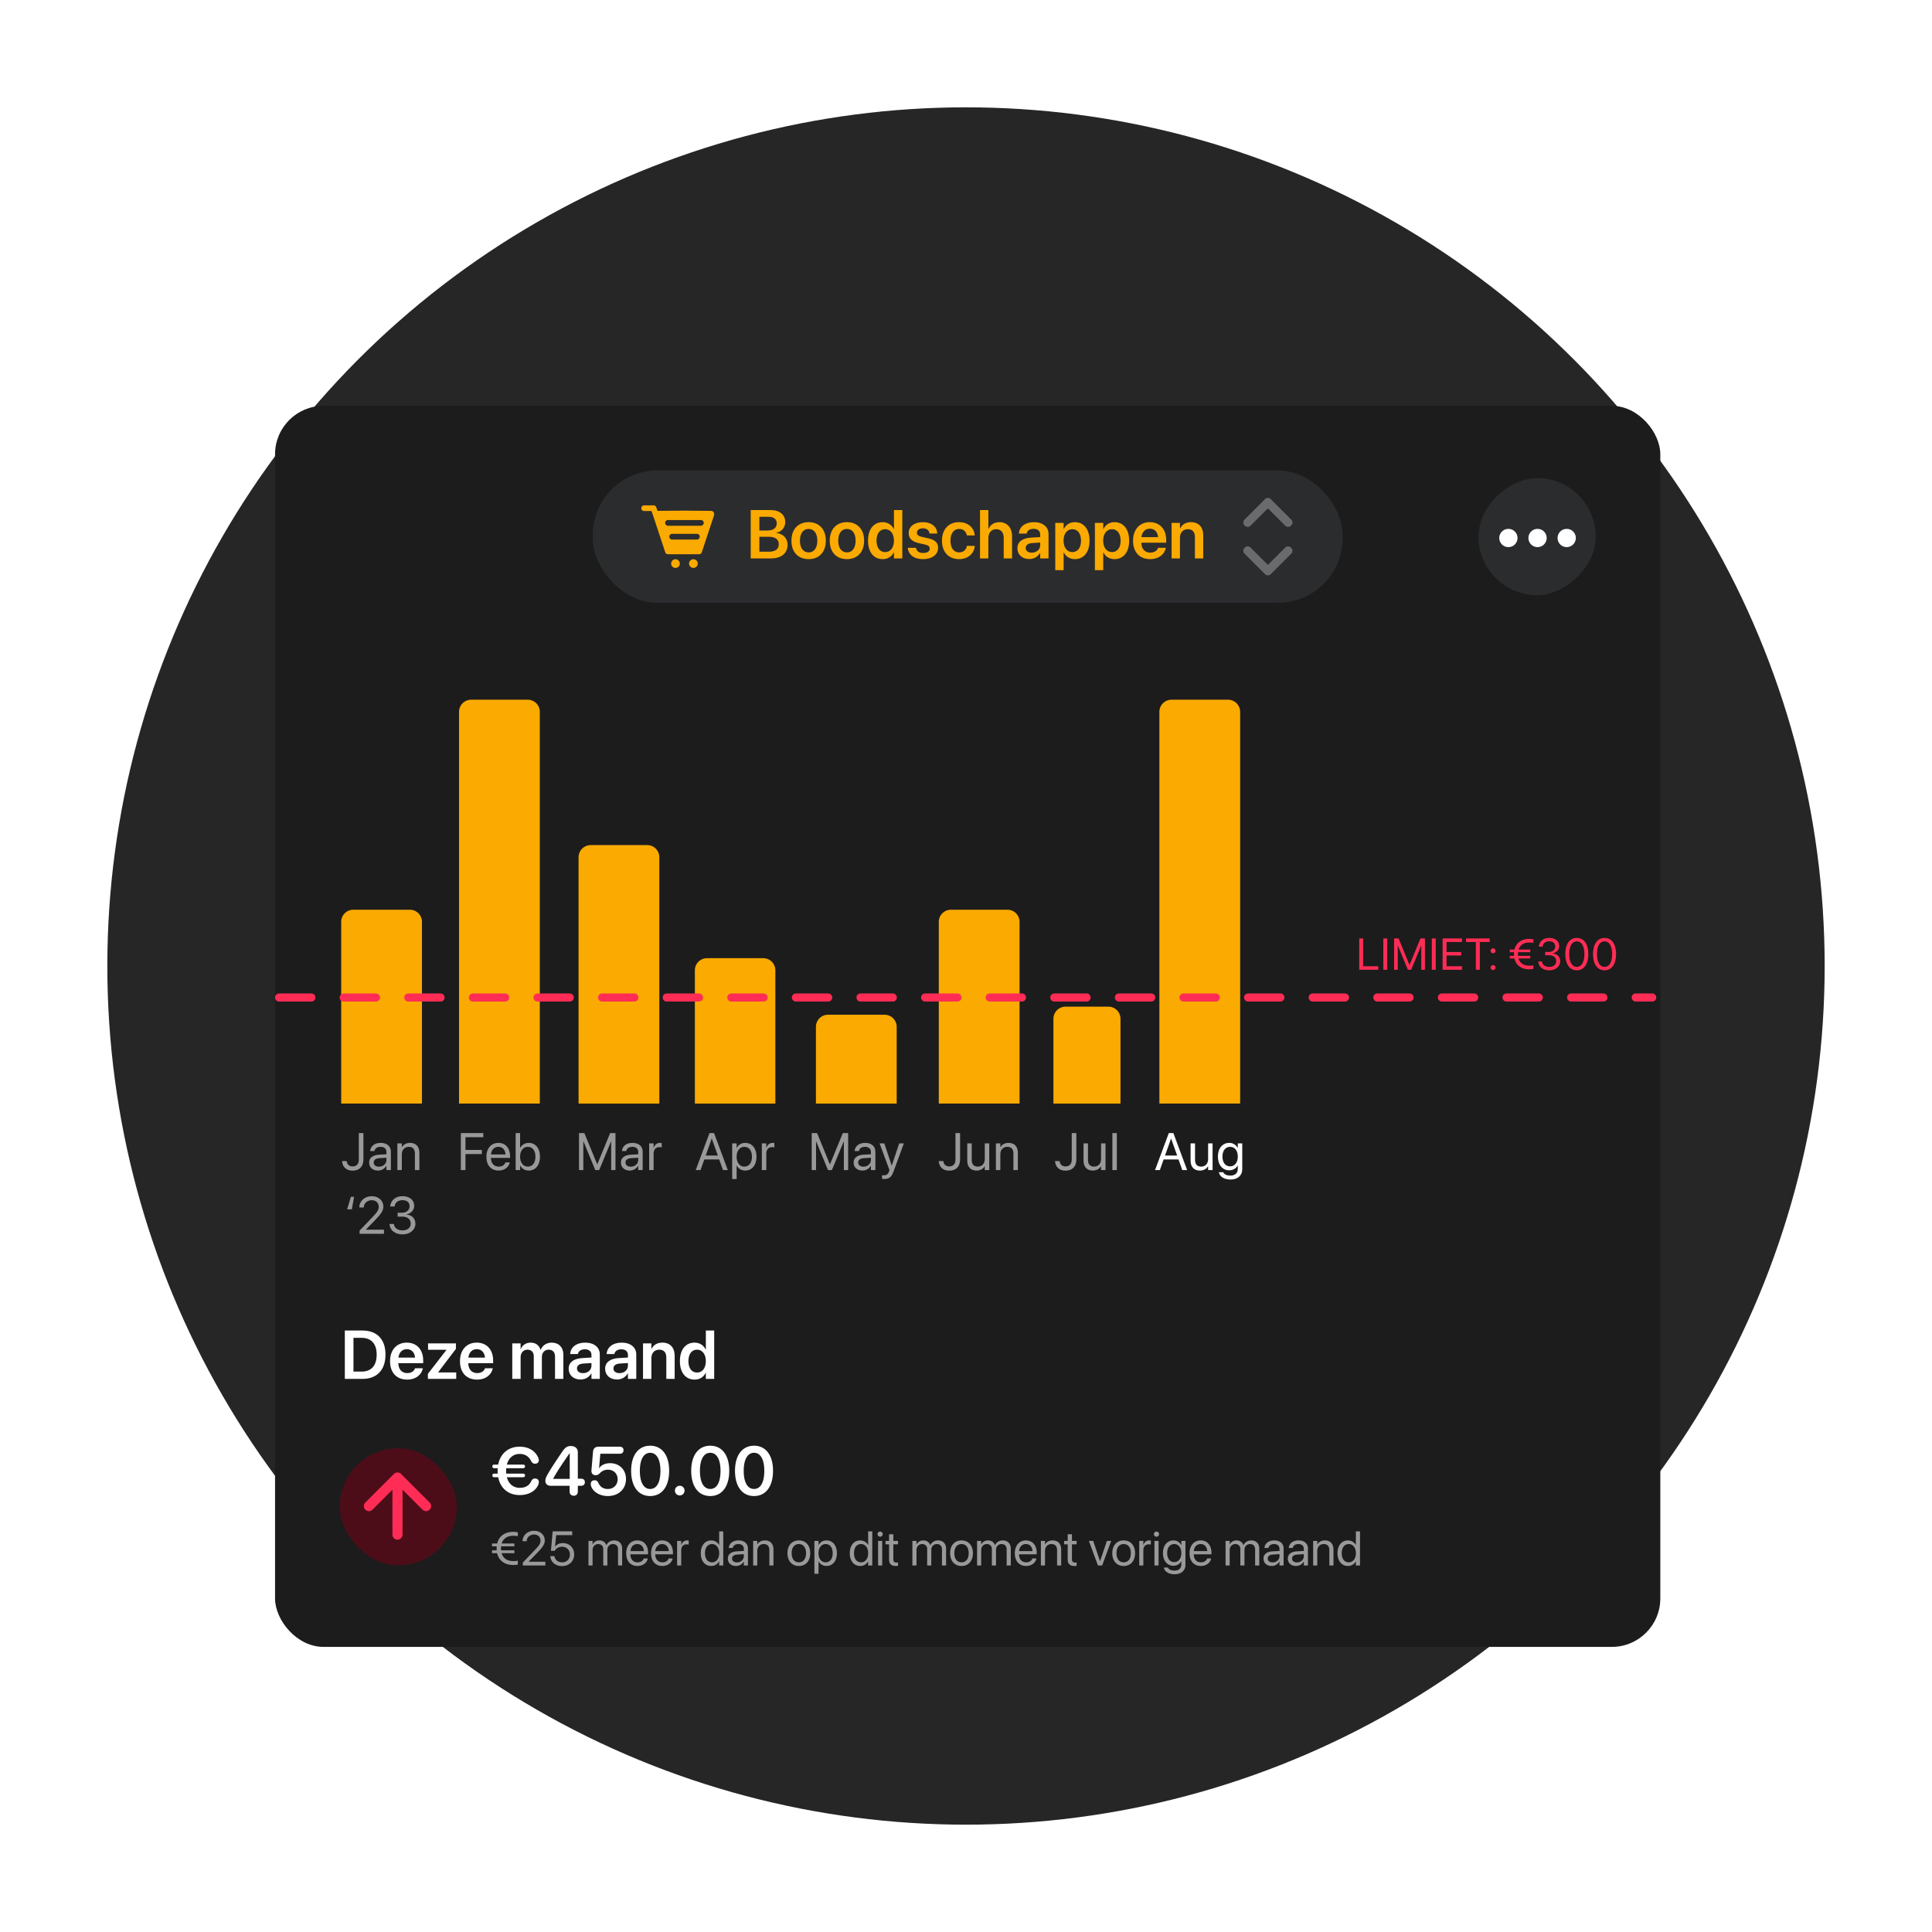 <svg xmlns="http://www.w3.org/2000/svg" width="576" height="576" fill="none"><g clip-path="url(#a)"><circle cx="288" cy="288" r="256" fill="#262626"/><g filter="url(#b)"><rect width="413" height="370" x="82" y="104.998" fill="#1C1C1C" rx="14.449"/><rect width="223.56" height="39.449" x="176.72" y="124.264" fill="#2B2C2E" rx="19.265"/><path fill="#FAAA00" fill-rule="evenodd" d="m194.74 137.794-.493-1.431h-2.227a.852.852 0 0 1 0-1.703h2.755a.853.853 0 0 1 .883.571l.369 1.071 7.755-.07 8.225.075c.5 0 .906.405.906.905 0 .029-.002.058-.004.087a.904.904 0 0 1-.043.369l-3.623 10.954a.904.904 0 0 1-.887.621l-.034.001h-9.079l-.035-.001a.906.906 0 0 1-.887-.621l-3.581-10.828Zm4.414 2.948h9.808a.851.851 0 1 0 0-1.703h-9.808a.851.851 0 0 0 0 1.703Zm1.244 4.119h7.32a.852.852 0 1 0 0-1.702h-7.32a.851.851 0 1 0 0 1.702Zm6.332 8.459a1.295 1.295 0 1 1 .002-2.59 1.295 1.295 0 0 1-.002 2.59Zm-5.344 0a1.294 1.294 0 1 1 .002-2.588 1.294 1.294 0 0 1-.002 2.588Z" clip-rule="evenodd"/><path fill="#FAAA00" d="M223.815 150.488v-14.422h5.986c2.629 0 4.318 1.419 4.318 3.608v.02c0 1.549-1.169 2.938-2.718 3.148v.05c2.029.18 3.408 1.599 3.408 3.498v.02c0 2.519-1.869 4.078-4.948 4.078h-6.046Zm5.337-12.414h-2.759v4.088h2.319c1.859 0 2.858-.759 2.858-2.119v-.02c0-1.249-.889-1.949-2.418-1.949Zm-.03 5.957h-2.729v4.448h2.879c1.889 0 2.908-.77 2.908-2.219v-.02c0-1.449-1.039-2.209-3.058-2.209Zm11.964 6.667c-3.119 0-5.128-2.079-5.128-5.507v-.02c0-3.398 2.039-5.497 5.118-5.497 3.088 0 5.137 2.079 5.137 5.497v.02c0 3.438-2.019 5.507-5.127 5.507Zm.01-2.009c1.569 0 2.578-1.279 2.578-3.498v-.02c0-2.209-1.019-3.478-2.598-3.478-1.55 0-2.579 1.279-2.579 3.478v.02c0 2.229 1.009 3.498 2.599 3.498Zm11.404 2.009c-3.119 0-5.128-2.079-5.128-5.507v-.02c0-3.398 2.039-5.497 5.118-5.497 3.088 0 5.137 2.079 5.137 5.497v.02c0 3.438-2.019 5.507-5.127 5.507Zm.01-2.009c1.569 0 2.578-1.279 2.578-3.498v-.02c0-2.209-1.019-3.478-2.598-3.478-1.55 0-2.579 1.279-2.579 3.478v.02c0 2.229 1.009 3.498 2.599 3.498Zm10.654 2.009c-2.679 0-4.378-2.099-4.378-5.507v-.01c0-3.418 1.709-5.507 4.368-5.507 1.499 0 2.709.769 3.308 2.039h.06v-5.647h2.489v14.422h-2.489v-1.799h-.06c-.599 1.249-1.769 2.009-3.298 2.009Zm.75-2.099c1.539 0 2.608-1.329 2.608-3.408v-.01c0-2.069-1.079-3.408-2.608-3.408-1.589 0-2.589 1.299-2.589 3.408v.01c0 2.109.99 3.408 2.589 3.408Zm11.324 2.099c-2.779 0-4.368-1.319-4.588-3.288l-.01-.09h2.449l.02.09c.19.909.879 1.449 2.139 1.449 1.209 0 1.939-.49 1.939-1.269v-.01c0-.64-.37-1-1.469-1.25l-1.759-.39c-2.029-.449-3.049-1.439-3.049-3.008v-.01c0-1.939 1.689-3.248 4.248-3.248 2.639 0 4.178 1.449 4.268 3.278l.01.11h-2.319l-.01-.08c-.11-.85-.79-1.469-1.949-1.469-1.1 0-1.789.509-1.789 1.289v.01c0 .61.41 1.009 1.509 1.259l1.769.39c2.189.49 3.039 1.349 3.039 2.889v.01c0 1.999-1.849 3.338-4.448 3.338Zm10.714 0c-3.148 0-5.117-2.119-5.117-5.517v-.01c0-3.378 1.999-5.497 5.087-5.497 2.789 0 4.528 1.769 4.678 3.888l.01.08h-2.349l-.02-.09c-.21-1.03-.969-1.859-2.289-1.859-1.569 0-2.578 1.329-2.578 3.498v.01c0 2.209 1.019 3.488 2.588 3.488 1.26 0 2.059-.75 2.289-1.859l.02-.09h2.349l-.01.07c-.19 2.209-1.979 3.888-4.658 3.888Zm6.227-.21v-14.422h2.489v5.607h.06c.549-1.27 1.679-1.999 3.268-1.999 2.279 0 3.738 1.659 3.738 4.217v6.597h-2.489v-6.107c0-1.629-.819-2.608-2.248-2.608-1.41 0-2.329 1.069-2.329 2.608v6.107h-2.489Zm14.692.18c-2.118 0-3.548-1.309-3.548-3.198v-.02c0-1.879 1.46-3.009 4.028-3.169l2.769-.17v-.729c0-1.07-.7-1.719-1.959-1.719-1.18 0-1.899.549-2.059 1.329l-.02.09h-2.309l.01-.12c.15-1.879 1.779-3.288 4.468-3.288 2.648 0 4.357 1.399 4.357 3.528v7.286h-2.488v-1.629h-.06c-.61 1.109-1.789 1.809-3.189 1.809Zm-1.069-3.298c0 .869.72 1.399 1.809 1.399 1.429 0 2.509-.95 2.509-2.209v-.8l-2.419.15c-1.229.08-1.899.61-1.899 1.45v.01Zm8.815 6.616v-14.092h2.489v1.829h.05c.61-1.27 1.769-2.049 3.288-2.049 2.689 0 4.388 2.099 4.388 5.517v.01c0 3.398-1.699 5.497-4.358 5.497-1.509 0-2.718-.76-3.318-1.999h-.05v5.287h-2.489Zm5.088-5.387c1.589 0 2.588-1.309 2.588-3.398v-.01c0-2.119-.999-3.418-2.588-3.418-1.539 0-2.619 1.339-2.619 3.418v.01c0 2.069 1.08 3.398 2.619 3.398Zm6.726 5.387v-14.092h2.489v1.829h.05c.61-1.27 1.769-2.049 3.288-2.049 2.689 0 4.388 2.099 4.388 5.517v.01c0 3.398-1.699 5.497-4.358 5.497-1.509 0-2.718-.76-3.318-1.999h-.05v5.287h-2.489Zm5.088-5.387c1.589 0 2.588-1.309 2.588-3.398v-.01c0-2.119-.999-3.418-2.588-3.418-1.54 0-2.619 1.339-2.619 3.418v.01c0 2.069 1.079 3.398 2.619 3.398Zm11.384 2.099c-3.179 0-5.098-2.109-5.098-5.477v-.01c0-3.338 1.949-5.537 4.978-5.537 3.028 0 4.907 2.129 4.907 5.327v.799h-7.416c.04 1.86 1.06 2.959 2.679 2.959 1.239 0 2.049-.66 2.289-1.369l.02-.07h2.328l-.03.11c-.329 1.629-1.889 3.268-4.657 3.268Zm-.09-9.075c-1.319 0-2.309.889-2.509 2.518h4.968c-.18-1.679-1.14-2.518-2.459-2.518Zm6.486 8.865v-10.594h2.489v1.659h.05c.55-1.14 1.629-1.879 3.238-1.879 2.329 0 3.659 1.499 3.659 3.958v6.856h-2.489v-6.357c0-1.509-.7-2.358-2.119-2.358-1.429 0-2.339 1.039-2.339 2.568v6.147h-2.489Z"/><path fill="#fff" fill-opacity=".3" fill-rule="evenodd" d="M383.174 147.248c.47-.47 1.232-.47 1.702 0l.104.103c.47.47.47 1.233 0 1.703l-6.124 6.124c-.47.47-1.233.47-1.703 0l-6.124-6.124a1.205 1.205 0 0 1 0-1.703l.104-.103c.47-.47 1.232-.47 1.703 0l5.169 5.169 5.169-5.169Zm-10.338-6.519c-.471.47-1.233.47-1.703 0l-.104-.104a1.203 1.203 0 0 1 0-1.702l6.124-6.124c.47-.47 1.233-.47 1.703 0l6.124 6.124c.47.47.47 1.232 0 1.702l-.104.104c-.47.47-1.232.47-1.702 0l-5.169-5.169-5.169 5.169Z" clip-rule="evenodd"/><rect width="34.918" height="34.918" x="440.816" y="161.447" fill="#2B2C2E" rx="17.459" transform="rotate(-90 440.816 161.447)"/><path fill="#fff" d="M467.091 147.113a2.717 2.717 0 1 1 0-5.434 2.717 2.717 0 0 1 0 5.434Zm-8.693 0a2.717 2.717 0 1 1 .002-5.434 2.717 2.717 0 0 1-.002 5.434Zm-8.693 0a2.717 2.717 0 1 1 .002-5.434 2.717 2.717 0 0 1-.002 5.434Z"/><path fill="#FAAA00" d="M101.724 258.835a3.613 3.613 0 0 1 3.613-3.612h16.857a3.612 3.612 0 0 1 3.612 3.612v54.184h-24.082v-54.184Z"/><path fill="#999" d="M105.102 333.018c-1.911 0-2.989-1.184-3.103-2.766l-.008-.107h1.376l.007.076c.085.833.627 1.529 1.72 1.529 1.223 0 1.88-.726 1.88-2.072v-7.872h1.376v7.888c0 2.086-1.207 3.324-3.248 3.324Zm7.593-.03c-1.582 0-2.644-.956-2.644-2.4v-.015c0-1.353 1.055-2.202 2.881-2.309l2.278-.13v-.664c0-.971-.635-1.56-1.743-1.56-1.024 0-1.666.489-1.819 1.2l-.015.069h-1.284l.007-.084c.115-1.307 1.254-2.362 3.127-2.362 1.88 0 3.057 1.017 3.057 2.607v5.495h-1.33v-1.292h-.031c-.466.872-1.421 1.445-2.484 1.445Zm-1.284-2.4c0 .764.627 1.246 1.582 1.246 1.254 0 2.217-.864 2.217-2.018v-.65l-2.125.13c-1.062.061-1.674.535-1.674 1.277v.015Zm7.059 2.247v-7.949h1.33v1.131h.03c.428-.741 1.238-1.284 2.446-1.284 1.743 0 2.751 1.131 2.751 2.943v5.159h-1.329v-4.922c0-1.292-.604-2.003-1.827-2.003-1.254 0-2.071.895-2.071 2.247v4.678h-1.33Zm-12.902 7.971-.673 3.737h-1.391l1.116-3.737h.948Zm1.632 11.029v-.948l3.883-4.051c1.49-1.551 1.834-2.147 1.834-3.065v-.015c-.008-1.123-.856-1.933-2.056-1.933-1.376 0-2.4.947-2.4 2.132v.038h-1.33v-.046c0-1.91 1.651-3.324 3.707-3.324 1.995 0 3.455 1.337 3.455 3.064v.016c0 1.207-.558 2.117-2.584 4.188l-2.621 2.69v.031h5.388v1.223H107.2Zm12.821.183c-2.277 0-3.753-1.268-3.898-3.011l-.007-.092h1.322l.008.077c.114 1.085 1.108 1.834 2.575 1.834 1.445 0 2.431-.81 2.431-1.979v-.016c0-1.353-.971-2.109-2.515-2.109h-1.383v-1.162h1.322c1.315 0 2.232-.81 2.232-1.911v-.015c0-1.154-.757-1.819-2.102-1.819-1.299 0-2.224.688-2.339 1.804l-.007.076h-1.323l.008-.076c.176-1.796 1.597-2.996 3.661-2.996 2.102 0 3.485 1.169 3.485 2.843v.015c0 1.361-.963 2.293-2.339 2.583v.031c1.605.138 2.698 1.139 2.698 2.706v.015c0 1.842-1.62 3.202-3.829 3.202Z"/><path fill="#FAAA00" d="M136.857 196.223a3.613 3.613 0 0 1 3.612-3.613h16.857a3.614 3.614 0 0 1 3.613 3.613v116.796h-24.082V196.223Z"/><path fill="#999" d="M137.399 332.835v-11.029h6.695v1.238h-5.319v3.791h4.884v1.223h-4.884v4.777h-1.376Zm11.27.153c-2.286 0-3.661-1.598-3.661-4.097v-.008c0-2.461 1.406-4.15 3.577-4.15 2.17 0 3.492 1.613 3.492 3.998v.489h-5.724c.03 1.635.932 2.591 2.346 2.591 1.009 0 1.72-.505 1.949-1.185l.023-.069h1.307l-.015.077c-.26 1.314-1.559 2.354-3.294 2.354Zm-.092-7.078c-1.154 0-2.056.788-2.201 2.27h4.349c-.13-1.544-.986-2.27-2.148-2.27Zm9.038 7.078c-1.139 0-2.025-.573-2.522-1.498h-.031v1.345h-1.33v-11.029h1.33v4.41h.031c.497-.917 1.421-1.483 2.545-1.483 1.995 0 3.355 1.613 3.355 4.12v.008c0 2.506-1.345 4.127-3.378 4.127Zm-.26-1.177c1.406 0 2.278-1.124 2.278-2.95v-.008c0-1.812-.872-2.943-2.278-2.943-1.337 0-2.3 1.17-2.3 2.943v.008c0 1.78.955 2.95 2.3 2.95Z"/><path fill="#FAAA00" d="M172.49 239.57a3.613 3.613 0 0 1 3.612-3.613h16.857a3.613 3.613 0 0 1 3.612 3.613v73.449H172.49V239.57Z"/><path fill="#999" d="M172.626 332.835v-11.029h1.59l3.822 9.294h.046l3.821-9.294h1.59v11.029h-1.284v-8.522h-.046l-3.523 8.522h-1.162l-3.524-8.522h-.046v8.522h-1.284Zm15.138.153c-1.582 0-2.645-.956-2.645-2.4v-.015c0-1.353 1.055-2.202 2.882-2.309l2.277-.13v-.664c0-.971-.634-1.56-1.742-1.56-1.025 0-1.667.489-1.819 1.2l-.016.069h-1.284l.008-.084c.115-1.307 1.253-2.362 3.126-2.362 1.88 0 3.057 1.017 3.057 2.607v5.495h-1.33v-1.292h-.03c-.467.872-1.422 1.445-2.484 1.445Zm-1.284-2.4c0 .764.626 1.246 1.582 1.246 1.253 0 2.216-.864 2.216-2.018v-.65l-2.125.13c-1.062.061-1.673.535-1.673 1.277v.015Zm7.058 2.247v-7.949h1.33v1.345h.031c.267-.917.955-1.498 1.849-1.498.229 0 .428.038.535.054v1.291c-.107-.038-.39-.076-.711-.076-1.031 0-1.704.718-1.704 1.926v4.907h-1.33Z"/><path fill="#FAAA00" d="M207.163 273.284a3.613 3.613 0 0 1 3.613-3.612h16.775a3.612 3.612 0 0 1 3.612 3.612v39.735h-24v-39.735Z"/><path fill="#999" d="m207.42 332.835 4.104-11.029h1.36l4.097 11.029h-1.444l-1.116-3.157h-4.441l-1.116 3.157h-1.444Zm4.769-9.378-1.789 5.052h3.608l-1.789-5.052h-.03Zm6.095 12.053v-10.624h1.33v1.345h.031c.497-.925 1.383-1.498 2.522-1.498 2.033 0 3.378 1.62 3.378 4.127v.008c0 2.507-1.36 4.12-3.355 4.12-1.124 0-2.048-.566-2.545-1.483h-.031v4.005h-1.33Zm3.623-3.699c1.406 0 2.278-1.132 2.278-2.943v-.008c0-1.826-.872-2.95-2.278-2.95-1.345 0-2.3 1.17-2.3 2.95v.008c0 1.773.963 2.943 2.3 2.943Zm5.224 1.024v-7.949h1.33v1.345h.031c.267-.917.955-1.498 1.849-1.498.23 0 .428.038.535.054v1.291c-.107-.038-.389-.076-.71-.076-1.032 0-1.705.718-1.705 1.926v4.907h-1.33Z"/><path fill="#FAAA00" d="M243.255 290.141a3.612 3.612 0 0 1 3.612-3.612h16.857a3.613 3.613 0 0 1 3.613 3.612v22.878h-24.082v-22.878Z"/><path fill="#999" d="M242.001 332.835v-11.029h1.589l3.822 9.294h.046l3.821-9.294h1.59v11.029h-1.284v-8.522h-.046l-3.523 8.522h-1.162l-3.523-8.522h-.046v8.522h-1.284Zm15.137.153c-1.582 0-2.645-.956-2.645-2.4v-.015c0-1.353 1.055-2.202 2.882-2.309l2.277-.13v-.664c0-.971-.634-1.56-1.742-1.56-1.024 0-1.666.489-1.819 1.2l-.016.069h-1.284l.008-.084c.115-1.307 1.254-2.362 3.126-2.362 1.88 0 3.057 1.017 3.057 2.607v5.495h-1.33v-1.292h-.03c-.466.872-1.422 1.445-2.484 1.445Zm-1.284-2.4c0 .764.627 1.246 1.582 1.246 1.253 0 2.216-.864 2.216-2.018v-.65l-2.124.13c-1.063.061-1.674.535-1.674 1.277v.015Zm7.823 4.922c-.26 0-.543-.031-.711-.061v-1.085c.114.023.267.045.428.045.841 0 1.307-.214 1.628-1.115l.16-.451-2.95-7.957h1.422l2.193 6.619h.031l2.201-6.619h1.399l-3.103 8.446c-.566 1.521-1.261 2.178-2.698 2.178Z"/><path fill="#FAAA00" d="M279.888 258.835a3.612 3.612 0 0 1 3.612-3.612h16.857a3.612 3.612 0 0 1 3.612 3.612v54.184h-24.081v-54.184Z"/><path fill="#999" d="M282.99 333.018c-1.911 0-2.989-1.184-3.103-2.766l-.008-.107h1.376l.008.076c.084.833.626 1.529 1.719 1.529 1.223 0 1.88-.726 1.88-2.072v-7.872h1.376v7.888c0 2.086-1.207 3.324-3.248 3.324Zm8.136-.03c-1.743 0-2.751-1.131-2.751-2.943v-5.159h1.329v4.922c0 1.292.604 2.003 1.827 2.003 1.254 0 2.071-.894 2.071-2.247v-4.678h1.33v7.949h-1.33v-1.131h-.03c-.428.741-1.238 1.284-2.446 1.284Zm5.782-.153v-7.949h1.33v1.131h.031c.428-.741 1.238-1.284 2.445-1.284 1.743 0 2.752 1.131 2.752 2.943v5.159h-1.33v-4.922c0-1.292-.604-2.003-1.827-2.003-1.253 0-2.071.895-2.071 2.247v4.678h-1.33Z"/><path fill="#FAAA00" d="M314.061 287.733a3.613 3.613 0 0 1 3.613-3.612h12.775a3.612 3.612 0 0 1 3.612 3.612v25.286h-20v-25.286Z"/><path fill="#999" d="M317.652 333.018c-1.91 0-2.988-1.184-3.103-2.766l-.007-.107h1.376l.007.076c.084.833.627 1.529 1.72 1.529 1.223 0 1.88-.726 1.88-2.072v-7.872h1.376v7.888c0 2.086-1.208 3.324-3.249 3.324Zm8.137-.03c-1.743 0-2.752-1.131-2.752-2.943v-5.159h1.33v4.922c0 1.292.604 2.003 1.827 2.003 1.253 0 2.071-.894 2.071-2.247v-4.678h1.33v7.949h-1.33v-1.131h-.031c-.428.741-1.238 1.284-2.445 1.284Zm5.85-.153v-11.029h1.33v11.029h-1.33Z"/><path fill="#FAAA00" d="M345.653 196.223a3.613 3.613 0 0 1 3.612-3.613h16.857a3.614 3.614 0 0 1 3.613 3.613v116.796h-24.082V196.223Z"/><path fill="#fff" d="m344.36 332.835 4.105-11.029h1.36l4.097 11.029h-1.445l-1.115-3.157h-4.441l-1.116 3.157h-1.445Zm4.77-9.378-1.789 5.052h3.608l-1.789-5.052h-.03Zm8.579 9.531c-1.742 0-2.751-1.131-2.751-2.943v-5.159h1.33v4.922c0 1.292.603 2.003 1.826 2.003 1.254 0 2.072-.894 2.072-2.247v-4.678h1.329v7.949h-1.329v-1.131h-.031c-.428.741-1.238 1.284-2.446 1.284Zm9.145 2.675c-1.964 0-3.202-.925-3.462-2.102l-.015-.069h1.337l.031.069c.252.573 1.009.925 2.094.925 1.399 0 2.194-.772 2.194-2.003v-1.016h-.031c-.474.879-1.391 1.444-2.53 1.444-2.002 0-3.371-1.612-3.371-4.096v-.008c0-2.469 1.384-4.074 3.402-4.074 1.123 0 2.01.612 2.499 1.498h.031v-1.345h1.329v7.727c0 1.842-1.352 3.05-3.508 3.05Zm-.091-3.929c1.352 0 2.27-1.154 2.27-2.919v-.008c0-1.75-.925-2.897-2.27-2.897-1.414 0-2.301 1.131-2.301 2.897v.008c0 1.803.887 2.919 2.301 2.919ZM102.804 395.1v-14.422h5.267c4.298 0 6.857 2.598 6.857 7.156v.02c0 4.568-2.539 7.246-6.857 7.246h-5.267Zm2.578-2.179h2.419c2.899 0 4.498-1.769 4.498-5.057v-.02c0-3.218-1.629-4.987-4.498-4.987h-2.419v10.064Zm16.002 2.389c-3.178 0-5.097-2.109-5.097-5.477v-.01c0-3.338 1.949-5.537 4.977-5.537 3.029 0 4.908 2.129 4.908 5.327v.8h-7.416c.04 1.859 1.059 2.958 2.678 2.958 1.24 0 2.049-.659 2.289-1.369l.02-.07h2.329l-.03.11c-.33 1.629-1.889 3.268-4.658 3.268Zm-.09-9.075c-1.319 0-2.309.889-2.508 2.519h4.967c-.18-1.679-1.139-2.519-2.459-2.519Zm6.277 8.865v-1.509l5.517-7.116v-.05h-5.467v-1.919h8.306v1.639l-5.298 6.986v.05h5.388v1.919h-8.446Zm14.662.21c-3.178 0-5.097-2.109-5.097-5.477v-.01c0-3.338 1.949-5.537 4.977-5.537 3.029 0 4.908 2.129 4.908 5.327v.8h-7.416c.04 1.859 1.059 2.958 2.678 2.958 1.24 0 2.049-.659 2.289-1.369l.02-.07h2.329l-.03.11c-.33 1.629-1.889 3.268-4.658 3.268Zm-.09-9.075c-1.319 0-2.308.889-2.508 2.519h4.967c-.18-1.679-1.139-2.519-2.459-2.519Zm10.585 8.865v-10.594h2.489v1.699h.05c.449-1.159 1.539-1.919 2.938-1.919 1.479 0 2.549.78 2.939 2.139h.06c.509-1.319 1.769-2.139 3.298-2.139 2.089 0 3.458 1.419 3.458 3.538v7.276h-2.489v-6.656c0-1.31-.679-2.059-1.899-2.059-1.199 0-2.019.889-2.019 2.169v6.546h-2.418v-6.786c0-1.19-.72-1.929-1.879-1.929-1.2 0-2.039.939-2.039 2.229v6.486h-2.489Zm20.359.18c-2.119 0-3.548-1.309-3.548-3.198v-.02c0-1.879 1.459-3.009 4.028-3.168l2.769-.17v-.73c0-1.069-.7-1.719-1.959-1.719-1.18 0-1.899.55-2.059 1.329l-.02.09h-2.309l.01-.12c.15-1.879 1.779-3.288 4.468-3.288 2.648 0 4.357 1.399 4.357 3.528v7.286h-2.488v-1.629h-.06c-.61 1.11-1.789 1.809-3.189 1.809Zm-1.069-3.298c0 .87.72 1.399 1.809 1.399 1.429 0 2.509-.949 2.509-2.209v-.799l-2.419.15c-1.229.08-1.899.609-1.899 1.449v.01Zm11.944 3.298c-2.119 0-3.548-1.309-3.548-3.198v-.02c0-1.879 1.459-3.009 4.027-3.168l2.769-.17v-.73c0-1.069-.7-1.719-1.959-1.719-1.179 0-1.899.55-2.059 1.329l-.02.09h-2.309l.01-.12c.15-1.879 1.779-3.288 4.468-3.288 2.649 0 4.358 1.399 4.358 3.528v7.286h-2.489v-1.629h-.06c-.61 1.11-1.789 1.809-3.188 1.809Zm-1.07-3.298c0 .87.72 1.399 1.809 1.399 1.43 0 2.509-.949 2.509-2.209v-.799l-2.419.15c-1.229.08-1.899.609-1.899 1.449v.01Zm8.816 3.118v-10.594h2.488v1.659h.05c.55-1.139 1.63-1.879 3.239-1.879 2.329 0 3.658 1.499 3.658 3.958v6.856h-2.489v-6.356c0-1.51-.7-2.359-2.119-2.359-1.429 0-2.339 1.039-2.339 2.569v6.146h-2.488Zm15.372.21c-2.679 0-4.378-2.099-4.378-5.507v-.01c0-3.418 1.709-5.507 4.368-5.507 1.499 0 2.708.77 3.308 2.039h.06v-5.647h2.489V395.1h-2.489v-1.799h-.06c-.6 1.25-1.769 2.009-3.298 2.009Zm.749-2.099c1.54 0 2.609-1.329 2.609-3.408v-.01c0-2.069-1.079-3.408-2.609-3.408-1.589 0-2.588 1.299-2.588 3.408v.01c0 2.109.989 3.408 2.588 3.408Z"/><rect width="34.918" height="34.918" x="101.265" y="415.774" fill="#4C0D19" rx="17.459"/><path fill="#FF2D55" d="M118.509 443.037a1.505 1.505 0 0 1-1.505-1.505v-13.395l-5.945 5.945a1.504 1.504 0 1 1-2.128-2.129l8.514-8.514a1.53 1.53 0 0 1 .111-.101l-.111.101.089-.082.144-.109.132-.078.105-.05.169-.061.153-.036.155-.02.117-.005.095.003.135.015.106.02.14.039.118.045.137.067.151.097.071.055.111.1 8.514 8.514a1.505 1.505 0 0 1-2.128 2.129l-5.945-5.945v13.395c0 .831-.674 1.505-1.505 1.505Z"/><path fill="#fff" d="M147.318 424.416c-.32 0-.53-.23-.53-.54 0-.32.21-.54.53-.54h1.069a10.807 10.807 0 0 1 0-1.609h-1.069c-.32 0-.53-.23-.53-.54 0-.319.21-.539.53-.539h1.209c.65-3.339 3.089-5.337 6.367-5.337 2.649 0 4.608 1.179 5.517 3.158.15.3.23.61.23.879 0 .63-.45 1.04-1.119 1.04-.56 0-.89-.27-1.2-.84-.67-1.419-1.929-2.079-3.388-2.079-1.899 0-3.298 1.19-3.818 3.179h4.867c.33 0 .55.22.55.539 0 .31-.22.54-.55.54h-5.057c-.03.25-.04.51-.04.79s.02.559.04.819h5.057c.33 0 .55.22.55.54 0 .31-.22.54-.55.54h-4.867c.52 1.979 1.909 3.158 3.828 3.158 1.479 0 2.748-.51 3.408-1.939.3-.58.61-.839 1.16-.839.699 0 1.139.409 1.139 1.039 0 .24-.04.51-.15.77-.86 2.089-3.088 3.128-5.557 3.128-3.348 0-5.767-1.979-6.417-5.317h-1.209Zm23.728 5.517c-.71 0-1.23-.46-1.23-1.269v-1.7h-5.687c-.929 0-1.539-.589-1.539-1.449 0-.559.16-1.029.56-1.749 1.009-1.809 2.648-4.278 4.377-6.816.94-1.4 1.57-1.839 2.629-1.839 1.329 0 2.119.699 2.119 1.899v7.836h1.009c.68 0 1.09.439 1.09 1.059 0 .63-.41 1.059-1.1 1.059h-.999v1.7c0 .809-.51 1.269-1.229 1.269Zm-1.19-5.027v-7.637h-.04c-2.289 3.279-3.718 5.438-4.887 7.567v.07h4.927Zm11.354 5.117c-2.219 0-4.138-1.06-4.847-2.629-.14-.31-.23-.609-.23-.979 0-.67.43-1.09 1.109-1.09.54 0 .87.21 1.14.74.489 1.169 1.449 1.859 2.838 1.859 1.709 0 2.919-1.209 2.919-2.919 0-1.659-1.21-2.838-2.909-2.838-.909 0-1.699.37-2.249.909-.599.6-.849.73-1.439.73-.829 0-1.239-.59-1.219-1.289 0-.06 0-.1.01-.16l.46-5.447c.09-1.14.669-1.599 1.799-1.599h6.216c.66 0 1.09.419 1.09 1.049 0 .64-.43 1.059-1.09 1.059h-5.827l-.379 4.268h.05c.609-.899 1.799-1.459 3.248-1.459 2.758 0 4.727 1.949 4.727 4.708 0 3.018-2.218 5.087-5.417 5.087Zm12.634 0c-3.558 0-5.677-2.889-5.677-7.516 0-4.608 2.139-7.486 5.677-7.486 3.528 0 5.657 2.858 5.657 7.476 0 4.617-2.109 7.526-5.657 7.526Zm0-2.109c1.949 0 3.058-1.989 3.058-5.407 0-3.378-1.129-5.377-3.058-5.377-1.939 0-3.079 2.009-3.079 5.367 0 3.418 1.12 5.417 3.079 5.417Zm8.815 1.929c-.809 0-1.439-.63-1.439-1.439 0-.8.63-1.44 1.439-1.44.8 0 1.429.64 1.429 1.44 0 .809-.629 1.439-1.429 1.439Zm9.095.18c-3.558 0-5.677-2.889-5.677-7.516 0-4.608 2.139-7.486 5.677-7.486 3.529 0 5.658 2.858 5.658 7.476 0 4.617-2.109 7.526-5.658 7.526Zm0-2.109c1.949 0 3.059-1.989 3.059-5.407 0-3.378-1.13-5.377-3.059-5.377-1.939 0-3.078 2.009-3.078 5.367 0 3.418 1.119 5.417 3.078 5.417Zm13.054 2.109c-3.558 0-5.677-2.889-5.677-7.516 0-4.608 2.139-7.486 5.677-7.486 3.528 0 5.657 2.858 5.657 7.476 0 4.617-2.109 7.526-5.657 7.526Zm0-2.109c1.949 0 3.058-1.989 3.058-5.407 0-3.378-1.129-5.377-3.058-5.377-1.939 0-3.079 2.009-3.079 5.367 0 3.418 1.12 5.417 3.079 5.417Z"/><path fill="#999" d="M146.692 447.064v-.846h1.39a7.519 7.519 0 0 1-.022-.572v-.014c0-.212.008-.416.029-.614h-1.397v-.846h1.531c.564-2.378 2.533-3.471 4.783-3.471.48 0 1.108.063 1.376.155v1.143c-.282-.071-.896-.127-1.376-.127-1.637 0-2.949.733-3.436 2.3h3.796v.846h-3.965a6.22 6.22 0 0 0-.035.635v.014c0 .191.007.374.028.551h3.972v.846h-3.817c.473 1.609 1.799 2.35 3.457 2.35.48 0 1.094-.043 1.376-.127v1.143c-.268.098-.896.155-1.376.155-2.272 0-4.247-1.115-4.797-3.521h-1.517Zm9.179 3.669v-.875l3.584-3.739c1.375-1.432 1.693-1.983 1.693-2.829v-.014c-.007-1.037-.79-1.785-1.898-1.785-1.27 0-2.215.875-2.215 1.968v.035h-1.228v-.042c0-1.764 1.524-3.069 3.422-3.069 1.841 0 3.189 1.235 3.189 2.829v.014c0 1.115-.515 1.955-2.385 3.867l-2.42 2.483v.028h4.974v1.129h-6.716Zm11.683.169c-1.947 0-3.337-1.213-3.485-2.871l-.007-.078h1.248l.007.057c.127 1.009 1.03 1.778 2.251 1.778 1.383 0 2.342-.96 2.342-2.329v-.014c-.007-1.34-.973-2.3-2.321-2.3-.691 0-1.284.205-1.735.614a2.504 2.504 0 0 0-.48.6h-1.122l.522-5.807h5.828v1.129h-4.784l-.345 3.422h.028c.48-.684 1.326-1.051 2.314-1.051 1.954 0 3.365 1.418 3.365 3.372v.014c-.007 2.039-1.51 3.464-3.626 3.464Zm7.888-.169v-7.337h1.227v1.072h.028c.332-.727 1.066-1.213 2.011-1.213 1.002 0 1.743.515 2.06 1.411h.028c.41-.882 1.27-1.411 2.3-1.411 1.454 0 2.392.952 2.392 2.412v5.066h-1.227v-4.783c0-1.009-.558-1.609-1.524-1.609-.974 0-1.658.727-1.658 1.729v4.663h-1.228v-4.917c0-.889-.593-1.475-1.503-1.475-.973 0-1.679.769-1.679 1.792v4.6h-1.227Zm14.632.141c-2.11 0-3.379-1.474-3.379-3.781v-.007c0-2.272 1.298-3.831 3.301-3.831 2.004 0 3.225 1.488 3.225 3.689v.452h-5.285c.028 1.51.861 2.392 2.166 2.392.931 0 1.588-.466 1.799-1.094l.021-.063h1.207l-.014.07c-.24 1.214-1.439 2.173-3.041 2.173Zm-.085-6.533c-1.065 0-1.898.727-2.032 2.095h4.015c-.12-1.425-.91-2.095-1.983-2.095Zm7.493 6.533c-2.11 0-3.38-1.474-3.38-3.781v-.007c0-2.272 1.299-3.831 3.302-3.831 2.004 0 3.225 1.488 3.225 3.689v.452h-5.285c.028 1.51.861 2.392 2.166 2.392.931 0 1.588-.466 1.799-1.094l.021-.063h1.207l-.014.07c-.24 1.214-1.44 2.173-3.041 2.173Zm-.085-6.533c-1.065 0-1.898.727-2.032 2.095h4.015c-.12-1.425-.91-2.095-1.983-2.095Zm4.473 6.392v-7.337h1.228v1.241h.028c.247-.846.882-1.382 1.707-1.382.212 0 .395.035.494.049v1.192c-.099-.035-.36-.07-.656-.07-.952 0-1.573.663-1.573 1.778v4.529h-1.228Zm10.181.141c-1.877 0-3.119-1.496-3.119-3.81v-.007c0-2.314 1.256-3.802 3.098-3.802 1.037 0 1.89.522 2.349 1.368h.028v-4.071h1.228v10.181h-1.228v-1.242h-.028c-.459.854-1.277 1.383-2.328 1.383Zm.24-1.086c1.241 0 2.123-1.08 2.123-2.724v-.007c0-1.637-.889-2.716-2.123-2.716-1.298 0-2.103 1.044-2.103 2.716v.007c0 1.687.805 2.724 2.103 2.724Zm7.147 1.086c-1.461 0-2.442-.882-2.442-2.215v-.014c0-1.249.974-2.032 2.66-2.131l2.103-.12v-.614c0-.896-.586-1.439-1.609-1.439-.945 0-1.538.452-1.679 1.108l-.014.063h-1.185l.007-.077c.106-1.207 1.157-2.18 2.885-2.18 1.736 0 2.822.938 2.822 2.405v5.073h-1.227v-1.192h-.028c-.431.804-1.313 1.333-2.293 1.333Zm-1.186-2.215c0 .705.579 1.15 1.461 1.15 1.157 0 2.046-.797 2.046-1.863v-.599l-1.962.119c-.98.057-1.545.494-1.545 1.179v.014Zm6.294 2.074v-7.337h1.227v1.044h.028c.395-.685 1.143-1.185 2.258-1.185 1.609 0 2.54 1.044 2.54 2.716v4.762h-1.228v-4.543c0-1.193-.557-1.849-1.686-1.849-1.157 0-1.912.826-1.912 2.074v4.318h-1.227Zm13.623.141c-2.039 0-3.401-1.474-3.401-3.81v-.014c0-2.335 1.369-3.795 3.394-3.795 2.025 0 3.401 1.453 3.401 3.795v.014c0 2.343-1.369 3.81-3.394 3.81Zm.007-1.086c1.291 0 2.131-1.002 2.131-2.724v-.014c0-1.721-.847-2.709-2.145-2.709-1.277 0-2.138.995-2.138 2.709v.014c0 1.729.854 2.724 2.152 2.724Zm4.628 3.414v-9.806h1.228v1.241h.028c.459-.853 1.277-1.382 2.328-1.382 1.877 0 3.119 1.495 3.119 3.809v.007c0 2.314-1.256 3.803-3.098 3.803-1.037 0-1.89-.522-2.349-1.369h-.028v3.697h-1.228Zm3.344-3.414c1.299 0 2.103-1.045 2.103-2.717v-.007c0-1.686-.804-2.723-2.103-2.723-1.241 0-2.123 1.079-2.123 2.723v.007c0 1.637.889 2.717 2.123 2.717Zm10.322 1.086c-1.877 0-3.118-1.496-3.118-3.81v-.007c0-2.314 1.256-3.802 3.097-3.802 1.037 0 1.891.522 2.349 1.368h.029v-4.071h1.227v10.181h-1.227v-1.242h-.029c-.458.854-1.277 1.383-2.328 1.383Zm.24-1.086c1.242 0 2.124-1.08 2.124-2.724v-.007c0-1.637-.889-2.716-2.124-2.716-1.298 0-2.102 1.044-2.102 2.716v.007c0 1.687.804 2.724 2.102 2.724Zm5.694-7.634a.77.77 0 0 1-.769-.769c0-.43.345-.769.769-.769.43 0 .769.339.769.769a.767.767 0 0 1-.769.769Zm-.614 8.579v-7.337h1.227v7.337h-1.227Zm5.284.141c-1.347 0-2.011-.607-2.011-2.011v-4.451h-1.072v-1.016h1.072v-1.983h1.27v1.983h1.397v1.016h-1.397v4.444c0 .783.346 1.002 1.002 1.002.148 0 .289-.021.395-.028v.995a5.247 5.247 0 0 1-.656.049Zm4.939-.141v-7.337h1.227v1.072h.029c.331-.727 1.065-1.213 2.01-1.213 1.002 0 1.743.515 2.06 1.411h.029c.409-.882 1.269-1.411 2.3-1.411 1.453 0 2.391.952 2.391 2.412v5.066h-1.227v-4.783c0-1.009-.558-1.609-1.524-1.609-.974 0-1.658.727-1.658 1.729v4.663h-1.228v-4.917c0-.889-.592-1.475-1.503-1.475-.973 0-1.679.769-1.679 1.792v4.6h-1.227Zm14.653.141c-2.039 0-3.4-1.474-3.4-3.81v-.014c0-2.335 1.368-3.795 3.393-3.795 2.025 0 3.401 1.453 3.401 3.795v.014c0 2.343-1.369 3.81-3.394 3.81Zm.007-1.086c1.291 0 2.131-1.002 2.131-2.724v-.014c0-1.721-.847-2.709-2.145-2.709-1.277 0-2.137.995-2.137 2.709v.014c0 1.729.853 2.724 2.151 2.724Zm4.629.945v-7.337h1.227v1.072h.028c.332-.727 1.066-1.213 2.011-1.213 1.002 0 1.743.515 2.06 1.411h.028c.41-.882 1.27-1.411 2.3-1.411 1.454 0 2.392.952 2.392 2.412v5.066h-1.228v-4.783c0-1.009-.557-1.609-1.523-1.609-.974 0-1.658.727-1.658 1.729v4.663h-1.228v-4.917c0-.889-.593-1.475-1.503-1.475-.973 0-1.679.769-1.679 1.792v4.6h-1.227Zm14.632.141c-2.11 0-3.379-1.474-3.379-3.781v-.007c0-2.272 1.298-3.831 3.301-3.831 2.004 0 3.225 1.488 3.225 3.689v.452h-5.285c.028 1.51.861 2.392 2.166 2.392.931 0 1.588-.466 1.799-1.094l.021-.063h1.207l-.014.07c-.24 1.214-1.44 2.173-3.041 2.173Zm-.085-6.533c-1.065 0-1.898.727-2.032 2.095h4.015c-.12-1.425-.91-2.095-1.983-2.095Zm4.473 6.392v-7.337h1.228v1.044h.028c.395-.685 1.143-1.185 2.258-1.185 1.608 0 2.54 1.044 2.54 2.716v4.762h-1.228v-4.543c0-1.193-.557-1.849-1.686-1.849-1.157 0-1.912.826-1.912 2.074v4.318h-1.228Zm10.004.141c-1.347 0-2.01-.607-2.01-2.011v-4.451h-1.073v-1.016h1.073v-1.983h1.27v1.983h1.397v1.016h-1.397v4.444c0 .783.345 1.002 1.002 1.002.148 0 .289-.021.395-.028v.995a5.28 5.28 0 0 1-.657.049Zm7.006-.141-2.702-7.337h1.291l2.025 6.032h.028l2.032-6.032h1.277l-2.695 7.337h-1.256Zm7.676.141c-2.039 0-3.4-1.474-3.4-3.81v-.014c0-2.335 1.368-3.795 3.393-3.795 2.025 0 3.401 1.453 3.401 3.795v.014c0 2.343-1.369 3.81-3.394 3.81Zm.007-1.086c1.291 0 2.131-1.002 2.131-2.724v-.014c0-1.721-.847-2.709-2.145-2.709-1.277 0-2.138.995-2.138 2.709v.014c0 1.729.854 2.724 2.152 2.724Zm4.629.945v-7.337h1.227v1.241h.028c.247-.846.882-1.382 1.708-1.382.211 0 .395.035.494.049v1.192c-.099-.035-.36-.07-.657-.07-.952 0-1.573.663-1.573 1.778v4.529h-1.227Zm5.15-8.579a.77.77 0 0 1-.769-.769c0-.43.345-.769.769-.769.43 0 .769.339.769.769a.767.767 0 0 1-.769.769Zm-.614 8.579v-7.337h1.228v7.337h-1.228Zm6.004 2.61c-1.813 0-2.956-.853-3.196-1.94l-.014-.063h1.234l.029.063c.233.529.931.854 1.933.854 1.291 0 2.025-.713 2.025-1.849v-.938h-.029c-.437.812-1.284 1.334-2.335 1.334-1.848 0-3.111-1.489-3.111-3.782v-.007c0-2.279 1.277-3.76 3.139-3.76 1.038 0 1.856.564 2.307 1.382h.029v-1.241h1.227v7.132c0 1.701-1.249 2.815-3.238 2.815Zm-.085-3.626c1.249 0 2.096-1.065 2.096-2.695v-.007c0-1.616-.854-2.674-2.096-2.674-1.305 0-2.123 1.044-2.123 2.674v.007c0 1.665.818 2.695 2.123 2.695Zm7.93 1.157c-2.109 0-3.379-1.474-3.379-3.781v-.007c0-2.272 1.298-3.831 3.302-3.831 2.003 0 3.224 1.488 3.224 3.689v.452h-5.284c.028 1.51.86 2.392 2.165 2.392.932 0 1.588-.466 1.8-1.094l.021-.063h1.206l-.014.07c-.24 1.214-1.439 2.173-3.041 2.173Zm-.084-6.533c-1.066 0-1.898.727-2.032 2.095h4.014c-.12-1.425-.91-2.095-1.982-2.095Zm7.436 6.392v-7.337h1.227v1.072h.029c.331-.727 1.065-1.213 2.01-1.213 1.002 0 1.743.515 2.06 1.411h.029c.409-.882 1.27-1.411 2.3-1.411 1.453 0 2.391.952 2.391 2.412v5.066H374.2v-4.783c0-1.009-.558-1.609-1.524-1.609-.974 0-1.658.727-1.658 1.729v4.663h-1.228v-4.917c0-.889-.592-1.475-1.503-1.475-.973 0-1.679.769-1.679 1.792v4.6h-1.227Zm13.757.141c-1.46 0-2.441-.882-2.441-2.215v-.014c0-1.249.974-2.032 2.66-2.131l2.102-.12v-.614c0-.896-.585-1.439-1.608-1.439-.945 0-1.538.452-1.679 1.108l-.014.063h-1.186l.007-.077c.106-1.207 1.157-2.18 2.886-2.18 1.736 0 2.822.938 2.822 2.405v5.073h-1.228v-1.192h-.028c-.43.804-1.312 1.333-2.293 1.333Zm-1.185-2.215c0 .705.579 1.15 1.46 1.15 1.158 0 2.046-.797 2.046-1.863v-.599l-1.961.119c-.981.057-1.545.494-1.545 1.179v.014Zm8.438 2.215c-1.46 0-2.441-.882-2.441-2.215v-.014c0-1.249.974-2.032 2.66-2.131l2.102-.12v-.614c0-.896-.585-1.439-1.608-1.439-.946 0-1.538.452-1.68 1.108l-.014.063h-1.185l.007-.077c.106-1.207 1.157-2.18 2.886-2.18 1.735 0 2.822.938 2.822 2.405v5.073h-1.228v-1.192h-.028c-.43.804-1.312 1.333-2.293 1.333Zm-1.185-2.215c0 .705.578 1.15 1.46 1.15 1.157 0 2.046-.797 2.046-1.863v-.599l-1.961.119c-.981.057-1.545.494-1.545 1.179v.014Zm6.293 2.074v-7.337h1.228v1.044h.028c.395-.685 1.143-1.185 2.257-1.185 1.609 0 2.54 1.044 2.54 2.716v4.762h-1.227v-4.543c0-1.193-.558-1.849-1.686-1.849-1.158 0-1.912.826-1.912 2.074v4.318h-1.228Zm10.378.141c-1.877 0-3.118-1.496-3.118-3.81v-.007c0-2.314 1.256-3.802 3.097-3.802 1.037 0 1.891.522 2.349 1.368h.029v-4.071h1.227v10.181h-1.227v-1.242h-.029c-.458.854-1.277 1.383-2.328 1.383Zm.24-1.086c1.242 0 2.124-1.08 2.124-2.724v-.007c0-1.637-.889-2.716-2.124-2.716-1.298 0-2.102 1.044-2.102 2.716v.007c0 1.687.804 2.724 2.102 2.724Z"/><path stroke="#FF2D55" stroke-dasharray="9.63 9.63" stroke-linecap="round" stroke-width="2.408" d="m83.204 281.396 409.388-.007"/><path fill="#FF2D55" d="M405.232 273.121v-9.332h1.164v8.284h4.501v1.048h-5.665Zm7.187 0v-9.332h1.164v9.332h-1.164Zm3.215 0v-9.332h1.346l3.233 7.864h.039l3.234-7.864h1.345v9.332h-1.087v-7.211h-.039l-2.981 7.211h-.983l-2.981-7.211h-.039v7.211h-1.087Zm11.248 0v-9.332h1.165v9.332h-1.165Zm3.216 0v-9.332h5.782v1.047h-4.618v2.995h4.379v1.034h-4.379v3.208h4.618v1.048h-5.782Zm9.922 0v-8.285h-2.942v-1.047h7.049v1.047h-2.942v8.285h-1.165Zm5.124-4.915a.73.73 0 0 1-.737-.738c0-.414.323-.737.737-.737s.737.323.737.737a.73.73 0 0 1-.737.738Zm0 5.005a.728.728 0 0 1-.737-.737c0-.414.323-.737.737-.737s.737.323.737.737a.728.728 0 0 1-.737.737Zm4.97-3.453v-.776h1.274a6.808 6.808 0 0 1-.019-.524v-.013c0-.194.006-.382.025-.563h-1.28v-.776h1.403c.518-2.179 2.322-3.182 4.385-3.182.44 0 1.015.059 1.261.143v1.047c-.258-.064-.821-.116-1.261-.116-1.5 0-2.703.672-3.149 2.108h3.479v.776h-3.635a5.772 5.772 0 0 0-.032.582v.013c0 .175.006.343.026.505h3.641v.776h-3.499c.433 1.474 1.649 2.153 3.169 2.153.44 0 1.003-.038 1.261-.116v1.048c-.246.09-.821.142-1.261.142-2.082 0-3.893-1.022-4.398-3.227h-1.39Zm11.798 3.518c-1.928 0-3.176-1.074-3.299-2.548l-.006-.078h1.119l.006.065c.097.918.938 1.552 2.18 1.552 1.222 0 2.056-.685 2.056-1.675v-.013c0-1.145-.821-1.785-2.127-1.785h-1.171v-.983h1.119c1.112 0 1.888-.685 1.888-1.617v-.013c0-.976-.64-1.539-1.778-1.539-1.1 0-1.882.582-1.979 1.526l-.007.065h-1.119l.007-.065c.149-1.519 1.352-2.535 3.098-2.535 1.778 0 2.949.99 2.949 2.406v.013c0 1.151-.815 1.94-1.979 2.186v.026c1.358.116 2.283.963 2.283 2.289v.013c0 1.559-1.371 2.71-3.24 2.71Zm8.189 0c-2.147 0-3.421-1.856-3.421-4.818v-.013c0-2.962 1.274-4.812 3.421-4.812s3.434 1.85 3.434 4.812v.013c0 2.962-1.287 4.818-3.434 4.818Zm0-1.015c1.423 0 2.263-1.462 2.263-3.803v-.013c0-2.341-.84-3.79-2.263-3.79s-2.251 1.449-2.251 3.79v.013c0 2.341.828 3.803 2.251 3.803Zm8.273 1.015c-2.147 0-3.421-1.856-3.421-4.818v-.013c0-2.962 1.274-4.812 3.421-4.812s3.434 1.85 3.434 4.812v.013c0 2.962-1.287 4.818-3.434 4.818Zm0-1.015c1.423 0 2.263-1.462 2.263-3.803v-.013c0-2.341-.84-3.79-2.263-3.79s-2.251 1.449-2.251 3.79v.013c0 2.341.828 3.803 2.251 3.803Z"/></g></g><defs><clipPath id="a"><path fill="#fff" d="M32 32h512v512H32z"/></clipPath><filter id="b" width="445" height="402" x="66" y="104.998" color-interpolation-filters="sRGB" filterUnits="userSpaceOnUse"><feFlood flood-opacity="0" result="BackgroundImageFix"/><feColorMatrix in="SourceAlpha" result="hardAlpha" values="0 0 0 0 0 0 0 0 0 0 0 0 0 0 0 0 0 0 127 0"/><feOffset dy="16"/><feGaussianBlur stdDeviation="8"/><feComposite in2="hardAlpha" operator="out"/><feColorMatrix values="0 0 0 0 0 0 0 0 0 0 0 0 0 0 0 0 0 0 0.1 0"/><feBlend in2="BackgroundImageFix" result="effect1_dropShadow_1752_18078"/><feBlend in="SourceGraphic" in2="effect1_dropShadow_1752_18078" result="shape"/></filter></defs></svg>